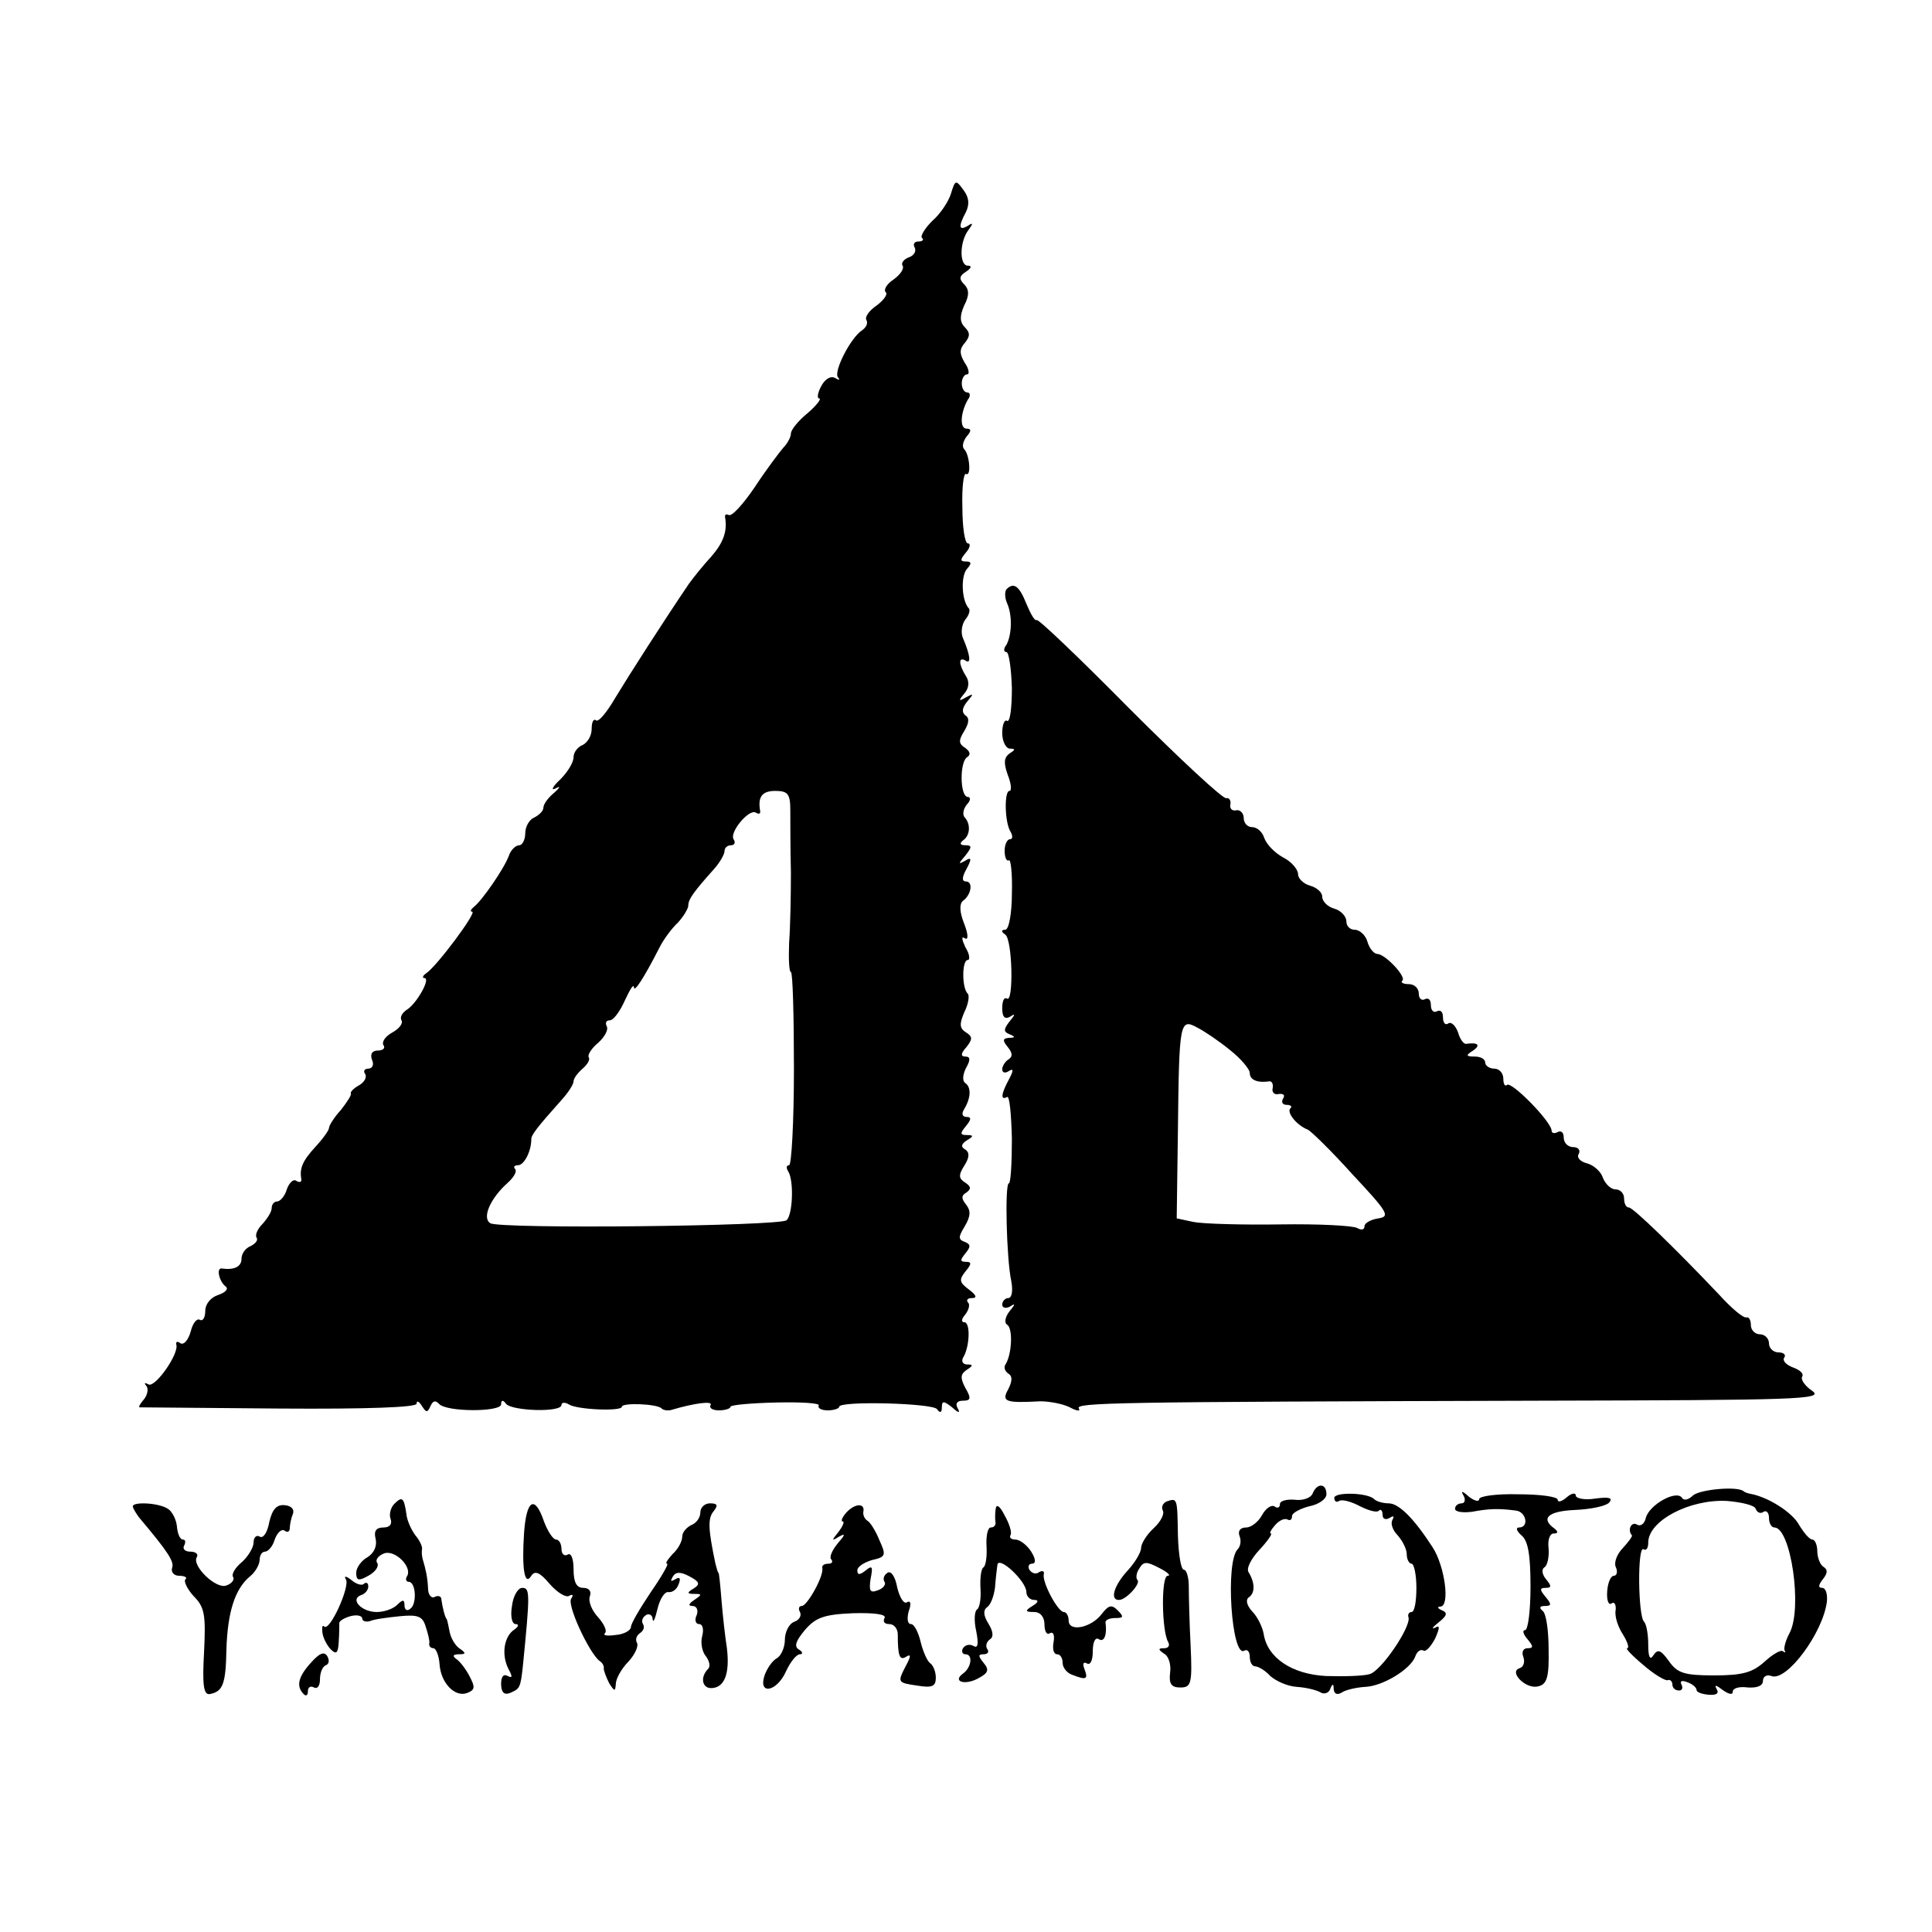 <?xml version="1.0" standalone="no"?>
<!DOCTYPE svg PUBLIC "-//W3C//DTD SVG 20010904//EN"
 "http://www.w3.org/TR/2001/REC-SVG-20010904/DTD/svg10.dtd">
<svg version="1.0" xmlns="http://www.w3.org/2000/svg"
 width="320pt" height="320pt" viewBox="0 0 320 320"
 preserveAspectRatio="xMidYMid meet">
<g transform="translate(0,320) scale(0.1,-0.1)"
fill="#000000" stroke="none">
<path d="M1575 2879 c-4 -13 -18 -34 -31 -45 -12 -12 -20 -25 -17 -28 4 -3 1
-6 -6 -6 -7 0 -9 -5 -6 -10 3 -6 -1 -13 -9 -16 -9 -3 -14 -10 -11 -14 3 -5 -4
-15 -15 -23 -11 -7 -17 -17 -13 -21 4 -3 -3 -13 -15 -22 -12 -8 -20 -19 -17
-24 3 -5 0 -12 -7 -17 -19 -12 -48 -69 -40 -78 4 -5 2 -5 -5 -1 -7 4 -17 -2
-23 -14 -6 -11 -7 -20 -3 -20 4 0 -4 -11 -19 -24 -16 -13 -28 -28 -28 -34 0
-6 -6 -17 -13 -24 -6 -7 -28 -36 -47 -65 -19 -28 -38 -49 -43 -46 -4 2 -7 1
-6 -4 4 -23 -3 -42 -23 -65 -13 -14 -29 -34 -37 -45 -44 -65 -99 -151 -122
-189 -14 -24 -28 -41 -32 -37 -4 3 -7 -3 -7 -14 0 -12 -7 -23 -15 -27 -8 -3
-15 -12 -15 -20 0 -9 -10 -25 -22 -37 -13 -12 -16 -19 -8 -15 9 5 8 2 -2 -7
-10 -8 -18 -19 -18 -25 0 -5 -7 -12 -15 -16 -8 -3 -15 -15 -15 -26 0 -11 -5
-20 -10 -20 -6 0 -14 -8 -17 -17 -8 -22 -45 -75 -58 -85 -5 -4 -7 -8 -3 -8 9
0 -59 -91 -76 -102 -6 -4 -7 -8 -3 -8 11 0 -13 -43 -30 -53 -7 -5 -11 -12 -8
-17 3 -5 -4 -14 -15 -20 -11 -6 -18 -15 -15 -21 4 -5 -1 -9 -9 -9 -10 0 -13
-6 -10 -15 4 -8 1 -15 -6 -15 -6 0 -9 -4 -5 -9 3 -6 -2 -14 -11 -19 -9 -5 -14
-11 -13 -13 2 -2 -6 -14 -16 -27 -11 -12 -20 -26 -20 -30 0 -4 -10 -18 -23
-32 -21 -23 -26 -35 -23 -53 1 -5 -3 -6 -8 -3 -5 4 -12 -3 -16 -14 -3 -11 -11
-20 -16 -20 -5 0 -9 -5 -9 -11 0 -6 -7 -17 -15 -26 -8 -8 -13 -18 -10 -23 3
-4 -2 -10 -10 -14 -8 -3 -15 -12 -15 -21 0 -13 -12 -19 -33 -16 -9 1 -4 -22 7
-30 5 -4 -1 -10 -13 -14 -12 -4 -21 -15 -21 -26 0 -11 -4 -18 -9 -15 -5 3 -12
-6 -15 -19 -4 -14 -11 -23 -17 -20 -5 4 -8 3 -7 -2 5 -15 -35 -72 -46 -66 -6
3 -8 3 -4 -2 4 -4 3 -14 -3 -22 -6 -7 -10 -13 -8 -14 2 0 106 -1 232 -2 146
-1 227 2 227 8 0 6 4 4 9 -4 7 -11 9 -11 14 0 4 9 8 10 14 4 11 -14 103 -14
103 -1 0 7 3 8 8 1 9 -12 92 -15 92 -2 0 4 5 5 12 1 13 -9 88 -12 88 -4 0 7
59 5 66 -3 3 -3 11 -4 17 -2 37 11 68 15 64 8 -3 -5 3 -9 14 -9 10 0 19 3 19
6 0 3 34 6 75 7 42 1 74 -1 71 -5 -2 -4 4 -8 15 -8 10 0 19 3 19 6 0 10 155 6
162 -4 5 -7 8 -6 8 3 0 11 3 11 17 0 11 -10 14 -10 9 -1 -4 7 -1 12 9 12 13 0
14 4 4 21 -9 17 -8 23 2 30 11 7 11 9 1 9 -7 0 -10 5 -7 11 11 17 13 59 2 59
-5 0 -5 5 2 13 6 8 8 17 4 20 -3 4 0 7 7 7 9 0 7 5 -5 14 -16 12 -17 16 -6 30
10 12 11 16 1 16 -10 0 -10 3 -1 14 9 11 9 15 -1 19 -11 4 -11 8 0 26 10 17
10 26 2 36 -8 10 -8 15 1 20 8 6 7 10 -2 16 -11 7 -12 12 -2 28 9 14 9 22 2
27 -8 4 -7 9 2 15 12 7 12 9 0 9 -11 0 -11 3 -1 15 9 11 9 15 1 15 -7 0 -9 5
-4 13 11 18 12 36 2 43 -5 3 -5 13 1 25 8 14 7 19 -1 19 -8 0 -8 5 2 16 10 13
10 17 -1 24 -11 7 -11 14 -3 33 7 14 9 28 6 31 -10 9 -10 56 0 56 4 0 3 10 -4
21 -6 13 -7 19 -1 15 6 -4 6 6 -1 24 -8 20 -8 33 -2 38 14 10 17 32 5 32 -7 0
-7 7 1 21 9 17 8 20 -3 13 -11 -6 -11 -5 1 9 11 14 11 17 0 17 -9 0 -10 3 -4
8 12 8 13 27 3 38 -4 4 -3 13 3 21 7 7 7 13 2 13 -13 0 -14 58 -1 66 6 4 5 9
-3 15 -11 7 -12 12 -2 28 8 13 9 22 2 26 -6 5 -6 12 3 23 11 13 11 14 -2 7
-12 -7 -13 -6 -3 6 8 9 9 20 3 29 -12 19 -13 33 -1 26 10 -7 8 9 -4 37 -4 9
-2 23 4 31 6 7 8 15 6 18 -12 12 -14 52 -4 65 9 10 8 13 -1 13 -10 0 -10 3 0
15 7 8 8 15 3 15 -5 0 -9 27 -9 60 -1 32 2 57 6 55 9 -5 6 32 -3 41 -4 4 -2
13 4 21 8 9 8 13 0 13 -12 0 -10 27 2 48 5 6 4 12 -1 12 -5 0 -9 7 -9 15 0 8
4 15 9 15 4 0 3 9 -4 19 -9 15 -9 23 0 33 9 11 9 17 0 26 -8 8 -9 18 -1 36 9
17 8 27 0 35 -9 9 -8 14 3 21 9 6 10 10 3 10 -14 0 -14 39 1 59 8 11 8 13 -1
7 -15 -9 -16 -1 -3 23 6 13 5 24 -4 36 -13 18 -14 17 -21 -6z m-266 -1021 c0
-18 0 -64 1 -103 0 -38 -1 -91 -3 -117 -1 -27 0 -48 3 -48 3 0 5 -72 5 -160 0
-88 -4 -160 -8 -160 -5 0 -5 -5 -1 -11 9 -16 7 -70 -3 -80 -10 -10 -475 -15
-491 -5 -14 9 0 41 29 67 10 9 16 19 12 23 -3 3 -1 6 5 6 10 0 22 23 22 43 0
7 8 18 50 65 11 12 20 26 20 31 0 5 7 14 15 21 8 7 13 15 10 19 -2 4 5 15 16
24 11 10 17 22 14 27 -3 6 -1 10 5 10 6 0 17 15 25 33 8 17 14 28 15 22 0 -10
16 14 42 65 7 14 21 33 31 42 9 10 17 23 17 28 0 11 10 24 43 61 9 10 17 24
17 29 0 6 5 10 11 10 5 0 8 4 4 10 -7 12 26 51 37 44 5 -3 8 -2 7 3 -4 23 3
33 25 33 21 0 25 -5 25 -32z"/>
<path d="M1667 2224 c-3 -4 -3 -14 1 -23 9 -20 8 -52 -1 -69 -5 -6 -5 -12 0
-12 4 0 8 -27 9 -60 0 -32 -3 -57 -8 -54 -4 3 -8 -6 -8 -20 0 -14 6 -26 13
-26 9 0 9 -2 -1 -8 -9 -7 -10 -15 -3 -35 6 -15 7 -27 3 -27 -9 0 -8 -53 2 -68
4 -7 3 -12 -1 -12 -5 0 -9 -9 -9 -19 0 -11 3 -18 7 -16 3 3 6 -22 5 -55 0 -33
-5 -60 -11 -60 -7 0 -7 -3 0 -8 12 -8 14 -113 3 -106 -5 3 -8 -4 -8 -16 0 -14
4 -19 13 -14 9 6 9 4 -1 -8 -10 -13 -10 -17 0 -21 10 -4 10 -6 -1 -6 -10 -1
-11 -4 -2 -15 8 -10 9 -16 1 -21 -5 -3 -10 -11 -10 -16 0 -6 5 -7 11 -3 8 5 8
1 0 -14 -13 -24 -14 -35 -3 -29 4 3 7 -28 8 -69 0 -41 -2 -74 -5 -74 -7 0 -4
-125 4 -162 3 -16 1 -28 -5 -28 -5 0 -10 -5 -10 -11 0 -5 6 -7 13 -3 9 6 9 4
-1 -8 -7 -9 -9 -19 -4 -22 10 -6 8 -48 -2 -65 -4 -5 -2 -12 4 -16 7 -4 7 -12
0 -26 -12 -21 -4 -23 53 -20 15 0 37 -4 49 -10 11 -6 18 -7 15 -2 -7 10 56 11
762 13 429 1 472 2 453 16 -12 8 -20 19 -17 24 3 5 -4 11 -15 15 -11 4 -18 11
-15 16 4 5 -1 9 -9 9 -9 0 -16 7 -16 15 0 8 -7 15 -15 15 -8 0 -15 7 -15 15 0
8 -3 14 -7 13 -5 -2 -25 15 -45 37 -72 76 -143 145 -150 145 -5 0 -8 7 -8 15
0 8 -6 15 -14 15 -8 0 -17 9 -21 19 -3 10 -15 21 -26 24 -12 3 -18 10 -14 16
3 6 -1 11 -9 11 -9 0 -16 7 -16 16 0 8 -4 12 -10 9 -5 -3 -10 -2 -10 2 0 15
-67 83 -74 76 -3 -3 -6 1 -6 10 0 10 -7 17 -15 17 -8 0 -15 5 -15 10 0 6 -8
10 -17 10 -15 0 -16 2 -3 10 13 9 8 14 -12 11 -4 0 -10 8 -13 19 -4 11 -11 18
-16 15 -5 -4 -9 1 -9 10 0 9 -4 13 -10 10 -5 -3 -10 1 -10 10 0 9 -4 13 -10
10 -5 -3 -10 1 -10 9 0 9 -7 16 -17 16 -9 0 -14 3 -10 6 6 7 -29 44 -42 44 -5
0 -13 9 -16 20 -3 11 -13 20 -21 20 -8 0 -14 6 -14 14 0 8 -9 18 -20 21 -11 3
-20 12 -20 20 0 7 -9 15 -20 18 -11 3 -20 12 -20 19 0 8 -11 21 -25 28 -13 7
-27 21 -31 32 -3 10 -12 18 -20 18 -8 0 -14 7 -14 15 0 8 -6 14 -12 13 -7 -2
-12 3 -10 10 1 6 -2 11 -7 10 -5 -2 -77 65 -160 148 -82 83 -152 150 -154 147
-3 -2 -10 10 -17 27 -12 30 -21 36 -33 24z m370 -763 c18 -14 33 -32 33 -38 0
-12 13 -17 33 -14 4 0 6 -5 5 -11 -2 -7 3 -12 10 -10 8 1 11 -2 7 -8 -3 -5 -1
-10 6 -10 7 0 10 -3 6 -6 -6 -7 11 -28 29 -35 5 -2 39 -35 74 -74 59 -63 63
-70 43 -73 -13 -2 -23 -8 -23 -13 0 -6 -5 -7 -12 -3 -7 4 -64 7 -127 6 -64 -1
-129 1 -144 4 l-28 6 2 146 c2 179 3 186 32 170 12 -6 37 -23 54 -37z"/>
<path d="M2174 726 c-3 -7 -16 -12 -30 -10 -13 1 -24 -2 -24 -7 0 -6 -4 -8 -9
-4 -6 3 -15 -4 -21 -15 -6 -11 -18 -20 -26 -20 -10 0 -14 -6 -11 -14 3 -7 2
-17 -3 -22 -21 -21 -10 -181 11 -168 5 3 9 -2 9 -10 0 -9 4 -16 9 -16 5 0 17
-7 25 -16 9 -8 28 -17 44 -18 15 -1 32 -5 39 -9 6 -4 14 -1 16 5 4 10 6 10 6
0 1 -8 6 -10 14 -5 6 4 23 8 38 9 29 1 75 29 83 50 3 9 9 13 14 10 4 -2 12 7
19 20 8 18 8 23 0 18 -7 -3 -4 1 6 9 14 11 15 16 5 20 -7 3 -8 6 -2 6 16 1 7
67 -13 98 -31 48 -56 73 -73 73 -9 0 -20 3 -24 7 -11 11 -66 12 -66 2 0 -6 4
-8 8 -5 5 3 20 -1 35 -9 14 -7 28 -11 31 -7 3 3 6 0 6 -7 0 -7 5 -9 12 -5 6 4
8 3 4 -4 -3 -6 1 -17 9 -25 8 -9 15 -23 15 -31 0 -9 4 -16 8 -16 4 0 8 -18 8
-40 0 -22 -3 -40 -8 -40 -4 0 -7 -4 -5 -9 4 -16 -46 -90 -65 -94 -10 -3 -43
-4 -72 -3 -56 3 -97 30 -103 70 -2 11 -10 28 -19 37 -9 10 -11 19 -6 23 11 7
11 24 0 42 -4 6 4 22 18 37 14 15 22 27 19 27 -3 0 0 6 7 14 7 8 16 12 21 9 4
-2 7 0 7 6 0 5 13 12 28 16 16 3 29 12 29 20 0 19 -16 19 -23 1z"/>
<path d="M2804 723 c-7 -7 -15 -9 -18 -4 -9 14 -54 -11 -60 -33 -2 -10 -9 -15
-15 -11 -9 5 -16 -9 -8 -18 1 -2 -6 -11 -15 -21 -9 -9 -15 -23 -12 -31 4 -8 2
-15 -3 -15 -5 0 -10 -11 -11 -26 -1 -14 2 -23 7 -20 5 4 8 -2 7 -11 -2 -10 4
-28 12 -40 8 -13 11 -23 7 -23 -3 0 8 -12 26 -27 18 -16 37 -27 41 -26 4 2 8
-2 8 -7 0 -6 5 -10 11 -10 5 0 7 4 4 10 -3 6 1 7 9 4 9 -3 16 -9 16 -13 0 -4
9 -7 20 -8 13 -1 18 2 13 10 -4 7 0 6 10 -2 10 -7 17 -9 17 -3 0 6 11 9 25 7
16 -1 25 3 25 11 0 7 6 11 14 8 25 -10 86 72 92 124 1 12 -2 22 -8 22 -7 0 -6
5 1 14 8 10 9 16 1 21 -5 3 -10 15 -10 26 0 10 -4 19 -8 19 -5 0 -14 11 -22
24 -11 21 -52 47 -82 52 -5 1 -9 3 -10 4 -10 9 -73 3 -84 -7z m104 -22 c2 -6
8 -9 13 -5 5 3 9 -2 9 -10 0 -9 4 -16 9 -16 27 0 47 -134 25 -175 -7 -13 -10
-26 -8 -29 2 -3 1 -4 -3 -1 -3 3 -17 -5 -30 -17 -20 -18 -36 -23 -84 -23 -50
0 -61 4 -75 24 -13 18 -18 20 -25 10 -6 -10 -9 -4 -9 17 0 17 -3 34 -7 38 -10
10 -11 126 -1 120 5 -3 8 2 8 11 0 36 68 72 130 69 24 -2 46 -7 48 -13z"/>
<path d="M2424 723 c4 -7 2 -13 -3 -13 -6 0 -11 -4 -11 -9 0 -5 12 -7 28 -5
27 5 43 6 73 2 17 -2 22 -28 5 -28 -6 0 -4 -6 4 -13 11 -9 15 -32 15 -85 0
-39 -4 -72 -9 -72 -5 0 -3 -7 4 -15 10 -12 10 -15 0 -15 -7 0 -10 -6 -7 -14 3
-8 1 -17 -6 -19 -19 -6 11 -36 31 -30 14 3 18 15 17 61 0 31 -4 60 -10 64 -6
5 -5 8 4 8 11 0 11 3 1 15 -10 12 -10 15 0 15 10 0 10 3 1 14 -7 8 -8 17 -3
20 5 3 8 17 7 31 -2 14 2 25 8 25 8 0 8 3 2 8 -24 17 -11 29 33 31 25 1 51 6
57 12 7 8 1 10 -22 7 -18 -3 -33 0 -33 5 0 5 -7 4 -15 -3 -8 -7 -15 -9 -15 -4
0 5 -29 9 -65 9 -36 1 -65 -3 -65 -8 0 -5 -8 -3 -17 4 -11 10 -14 10 -9 2z"/>
<path d="M653 709 c-6 -6 -9 -18 -6 -25 3 -9 -2 -14 -12 -14 -12 0 -16 -6 -13
-18 3 -12 -2 -24 -13 -31 -11 -6 -19 -18 -19 -26 0 -13 4 -14 20 -5 11 6 18
15 15 21 -4 5 1 12 11 16 18 7 48 -23 38 -38 -3 -5 -1 -9 3 -9 12 0 14 -38 2
-45 -5 -4 -9 -1 -9 6 0 10 -3 10 -12 1 -7 -7 -22 -12 -34 -12 -25 0 -45 21
-26 28 7 2 12 9 12 14 0 6 -3 8 -7 5 -3 -4 -13 -1 -21 6 -9 7 -13 7 -9 1 7
-12 -27 -87 -36 -78 -3 3 -4 -1 -3 -10 1 -9 8 -22 14 -28 9 -9 12 -6 13 12 1
14 1 28 1 31 -1 4 8 9 18 12 11 3 20 1 20 -4 0 -4 6 -6 13 -4 6 3 29 6 49 8
30 3 38 0 43 -17 4 -12 7 -24 6 -28 -1 -5 3 -8 7 -8 4 0 9 -12 10 -26 2 -32
26 -56 46 -48 13 5 13 10 4 27 -6 12 -16 25 -22 29 -7 5 -6 8 4 8 12 0 12 2 2
9 -7 4 -15 17 -17 27 -2 10 -4 20 -5 22 -3 3 -7 19 -9 33 0 5 -5 7 -11 4 -5
-3 -11 3 -11 14 -1 20 -4 32 -9 49 -1 4 -2 11 -1 16 1 4 -4 15 -11 23 -6 8
-14 24 -15 36 -4 27 -7 29 -20 16z"/>
<path d="M1932 713 c-6 -3 -9 -9 -6 -15 3 -5 -3 -18 -15 -29 -12 -11 -21 -26
-21 -33 0 -7 -10 -24 -22 -37 -23 -25 -30 -49 -15 -49 11 -1 37 27 31 33 -3 3
-2 12 3 19 7 12 12 12 33 1 14 -7 20 -13 14 -13 -11 0 -10 -92 1 -110 3 -6 0
-10 -7 -10 -10 0 -10 -2 0 -9 8 -4 12 -19 10 -32 -2 -18 2 -24 17 -24 18 0 20
6 17 70 -2 39 -3 82 -3 98 0 15 -4 27 -8 27 -5 0 -9 25 -10 57 -1 63 -1 62
-19 56z"/>
<path d="M220 705 c0 -3 5 -11 10 -18 49 -58 59 -74 55 -84 -2 -7 3 -13 12
-13 9 0 14 -3 10 -6 -3 -3 3 -16 14 -28 18 -18 20 -31 17 -92 -3 -54 -1 -71 9
-70 22 4 27 16 28 74 2 62 14 100 39 121 9 7 16 20 16 27 0 8 4 14 9 14 5 0
13 9 16 20 4 11 11 18 16 15 5 -4 9 -2 9 4 0 5 2 16 5 23 3 8 -2 14 -14 15
-13 1 -20 -7 -25 -28 -3 -17 -10 -28 -16 -24 -5 3 -10 -1 -10 -10 0 -8 -9 -23
-19 -32 -11 -9 -18 -20 -15 -25 3 -4 -2 -11 -11 -14 -17 -7 -58 33 -49 47 3 5
-2 9 -11 9 -9 0 -13 5 -10 10 3 6 2 10 -2 10 -5 0 -9 10 -10 22 -1 11 -8 25
-15 29 -15 10 -58 12 -58 4z"/>
<path d="M868 661 c-4 -60 1 -89 12 -71 6 9 14 6 30 -13 13 -15 28 -24 33 -20
6 3 7 1 3 -5 -7 -11 30 -90 47 -103 5 -3 8 -9 7 -13 0 -3 4 -14 9 -24 9 -14
10 -14 11 -1 0 8 9 25 21 37 11 12 17 26 14 31 -3 5 -1 12 5 16 6 4 8 10 5 15
-3 5 -1 11 5 15 5 3 11 0 11 -7 1 -7 4 1 8 17 4 17 12 29 18 28 6 -1 14 4 17
13 4 10 2 13 -6 8 -7 -4 -8 -3 -4 4 5 9 13 9 28 1 17 -9 18 -13 7 -20 -12 -7
-11 -9 1 -9 13 0 13 -1 0 -10 -9 -6 -11 -10 -3 -10 7 0 10 -7 7 -15 -4 -8 -2
-15 4 -15 6 0 8 -9 5 -20 -3 -11 0 -26 6 -33 6 -8 8 -17 4 -21 -14 -14 -10
-33 6 -32 21 1 30 24 25 66 -3 19 -7 55 -9 80 -2 25 -4 45 -5 45 -1 0 -3 7 -5
15 -12 57 -13 75 -3 87 8 10 6 13 -6 13 -9 0 -16 -7 -16 -15 0 -9 -7 -18 -15
-21 -8 -4 -15 -12 -15 -19 0 -8 -7 -21 -16 -29 -8 -9 -13 -16 -9 -16 3 0 -9
-21 -27 -47 -18 -27 -33 -52 -33 -58 0 -5 -11 -12 -25 -13 -14 -2 -22 -1 -18
3 4 4 -2 16 -12 27 -10 11 -16 26 -13 34 3 8 -1 14 -11 14 -11 0 -16 9 -16 31
0 17 -4 28 -10 24 -5 -3 -10 1 -10 9 0 9 -4 16 -9 16 -5 0 -14 14 -20 30 -15
44 -29 37 -33 -19z"/>
<path d="M1402 695 c-7 -8 -10 -15 -6 -15 3 0 0 -8 -7 -17 -12 -15 -12 -16 1
-8 11 6 10 3 -3 -12 -9 -11 -14 -23 -10 -26 3 -4 1 -7 -5 -7 -7 0 -11 -3 -10
-7 3 -13 -25 -63 -34 -63 -5 0 -6 -5 -3 -10 3 -6 -1 -13 -9 -16 -9 -3 -16 -17
-16 -30 0 -12 -6 -27 -14 -31 -7 -4 -16 -17 -20 -29 -10 -32 21 -26 36 8 7 15
17 28 23 28 5 0 5 4 -2 8 -8 5 -5 14 10 32 18 21 32 26 80 28 36 1 56 -2 52
-8 -3 -6 0 -10 8 -10 8 0 14 -8 14 -17 0 -36 3 -44 14 -37 8 5 8 1 0 -14 -15
-29 -15 -29 19 -34 24 -4 30 -1 30 13 0 10 -4 20 -9 24 -5 3 -12 19 -16 35 -4
17 -11 30 -16 30 -6 0 -7 9 -4 21 5 13 3 19 -3 15 -5 -3 -12 8 -16 25 -3 17
-10 28 -16 24 -6 -4 -8 -10 -5 -15 3 -4 -2 -11 -11 -14 -13 -5 -15 -1 -12 19
4 20 3 23 -8 14 -10 -8 -14 -8 -14 0 0 6 11 13 24 17 23 5 24 8 13 32 -6 15
-15 30 -20 33 -5 3 -8 10 -7 15 3 15 -14 14 -28 -1z"/>
<path d="M1649 700 c-1 -8 -1 -18 0 -22 0 -5 -3 -8 -8 -8 -5 0 -8 -14 -7 -31
1 -16 -1 -32 -5 -35 -4 -2 -6 -18 -5 -35 1 -16 -1 -32 -6 -35 -4 -3 -5 -19 -1
-36 4 -21 3 -29 -5 -24 -6 3 -13 2 -17 -4 -3 -5 -1 -10 4 -10 13 0 10 -22 -4
-32 -18 -13 3 -20 25 -8 17 9 19 14 9 26 -9 11 -9 14 0 14 7 0 10 4 6 9 -3 5
-1 12 5 16 6 4 5 13 -3 26 -8 13 -9 22 -2 27 6 4 11 18 13 32 1 14 3 31 4 38
2 16 48 -27 48 -45 0 -7 6 -13 13 -13 8 0 7 -4 -3 -10 -13 -8 -12 -10 3 -10
10 0 17 -8 17 -21 0 -11 4 -18 9 -14 6 3 8 -4 6 -15 -2 -11 0 -20 6 -20 5 0 9
-6 9 -14 0 -8 7 -17 16 -20 23 -9 27 -8 20 10 -3 8 -2 12 4 9 6 -4 10 5 10 20
0 15 4 24 10 20 9 -6 14 8 11 28 0 4 7 7 16 7 14 0 15 2 4 13 -10 10 -15 8
-26 -6 -17 -23 -55 -31 -55 -11 0 8 -4 14 -8 14 -10 0 -37 51 -33 63 1 5 -3 6
-8 3 -5 -4 -12 -2 -16 4 -3 5 -1 10 4 10 7 0 7 7 -1 20 -7 11 -19 20 -26 20
-7 0 -11 3 -8 8 2 4 -2 18 -10 32 -8 16 -14 20 -15 10z"/>
<path d="M848 540 c-3 -17 0 -30 6 -30 6 0 5 -4 -2 -9 -17 -11 -22 -41 -10
-65 7 -13 7 -16 -1 -12 -7 4 -11 -1 -11 -13 0 -14 5 -19 15 -15 16 7 17 8 21
44 12 121 12 130 -1 130 -7 0 -15 -13 -17 -30z"/>
<path d="M515 446 c-21 -23 -25 -39 -12 -52 4 -4 7 -2 7 5 0 7 5 9 10 6 6 -3
10 3 10 14 0 10 4 21 10 23 5 2 6 8 2 15 -5 8 -13 5 -27 -11z"/>
</g>
</svg>
